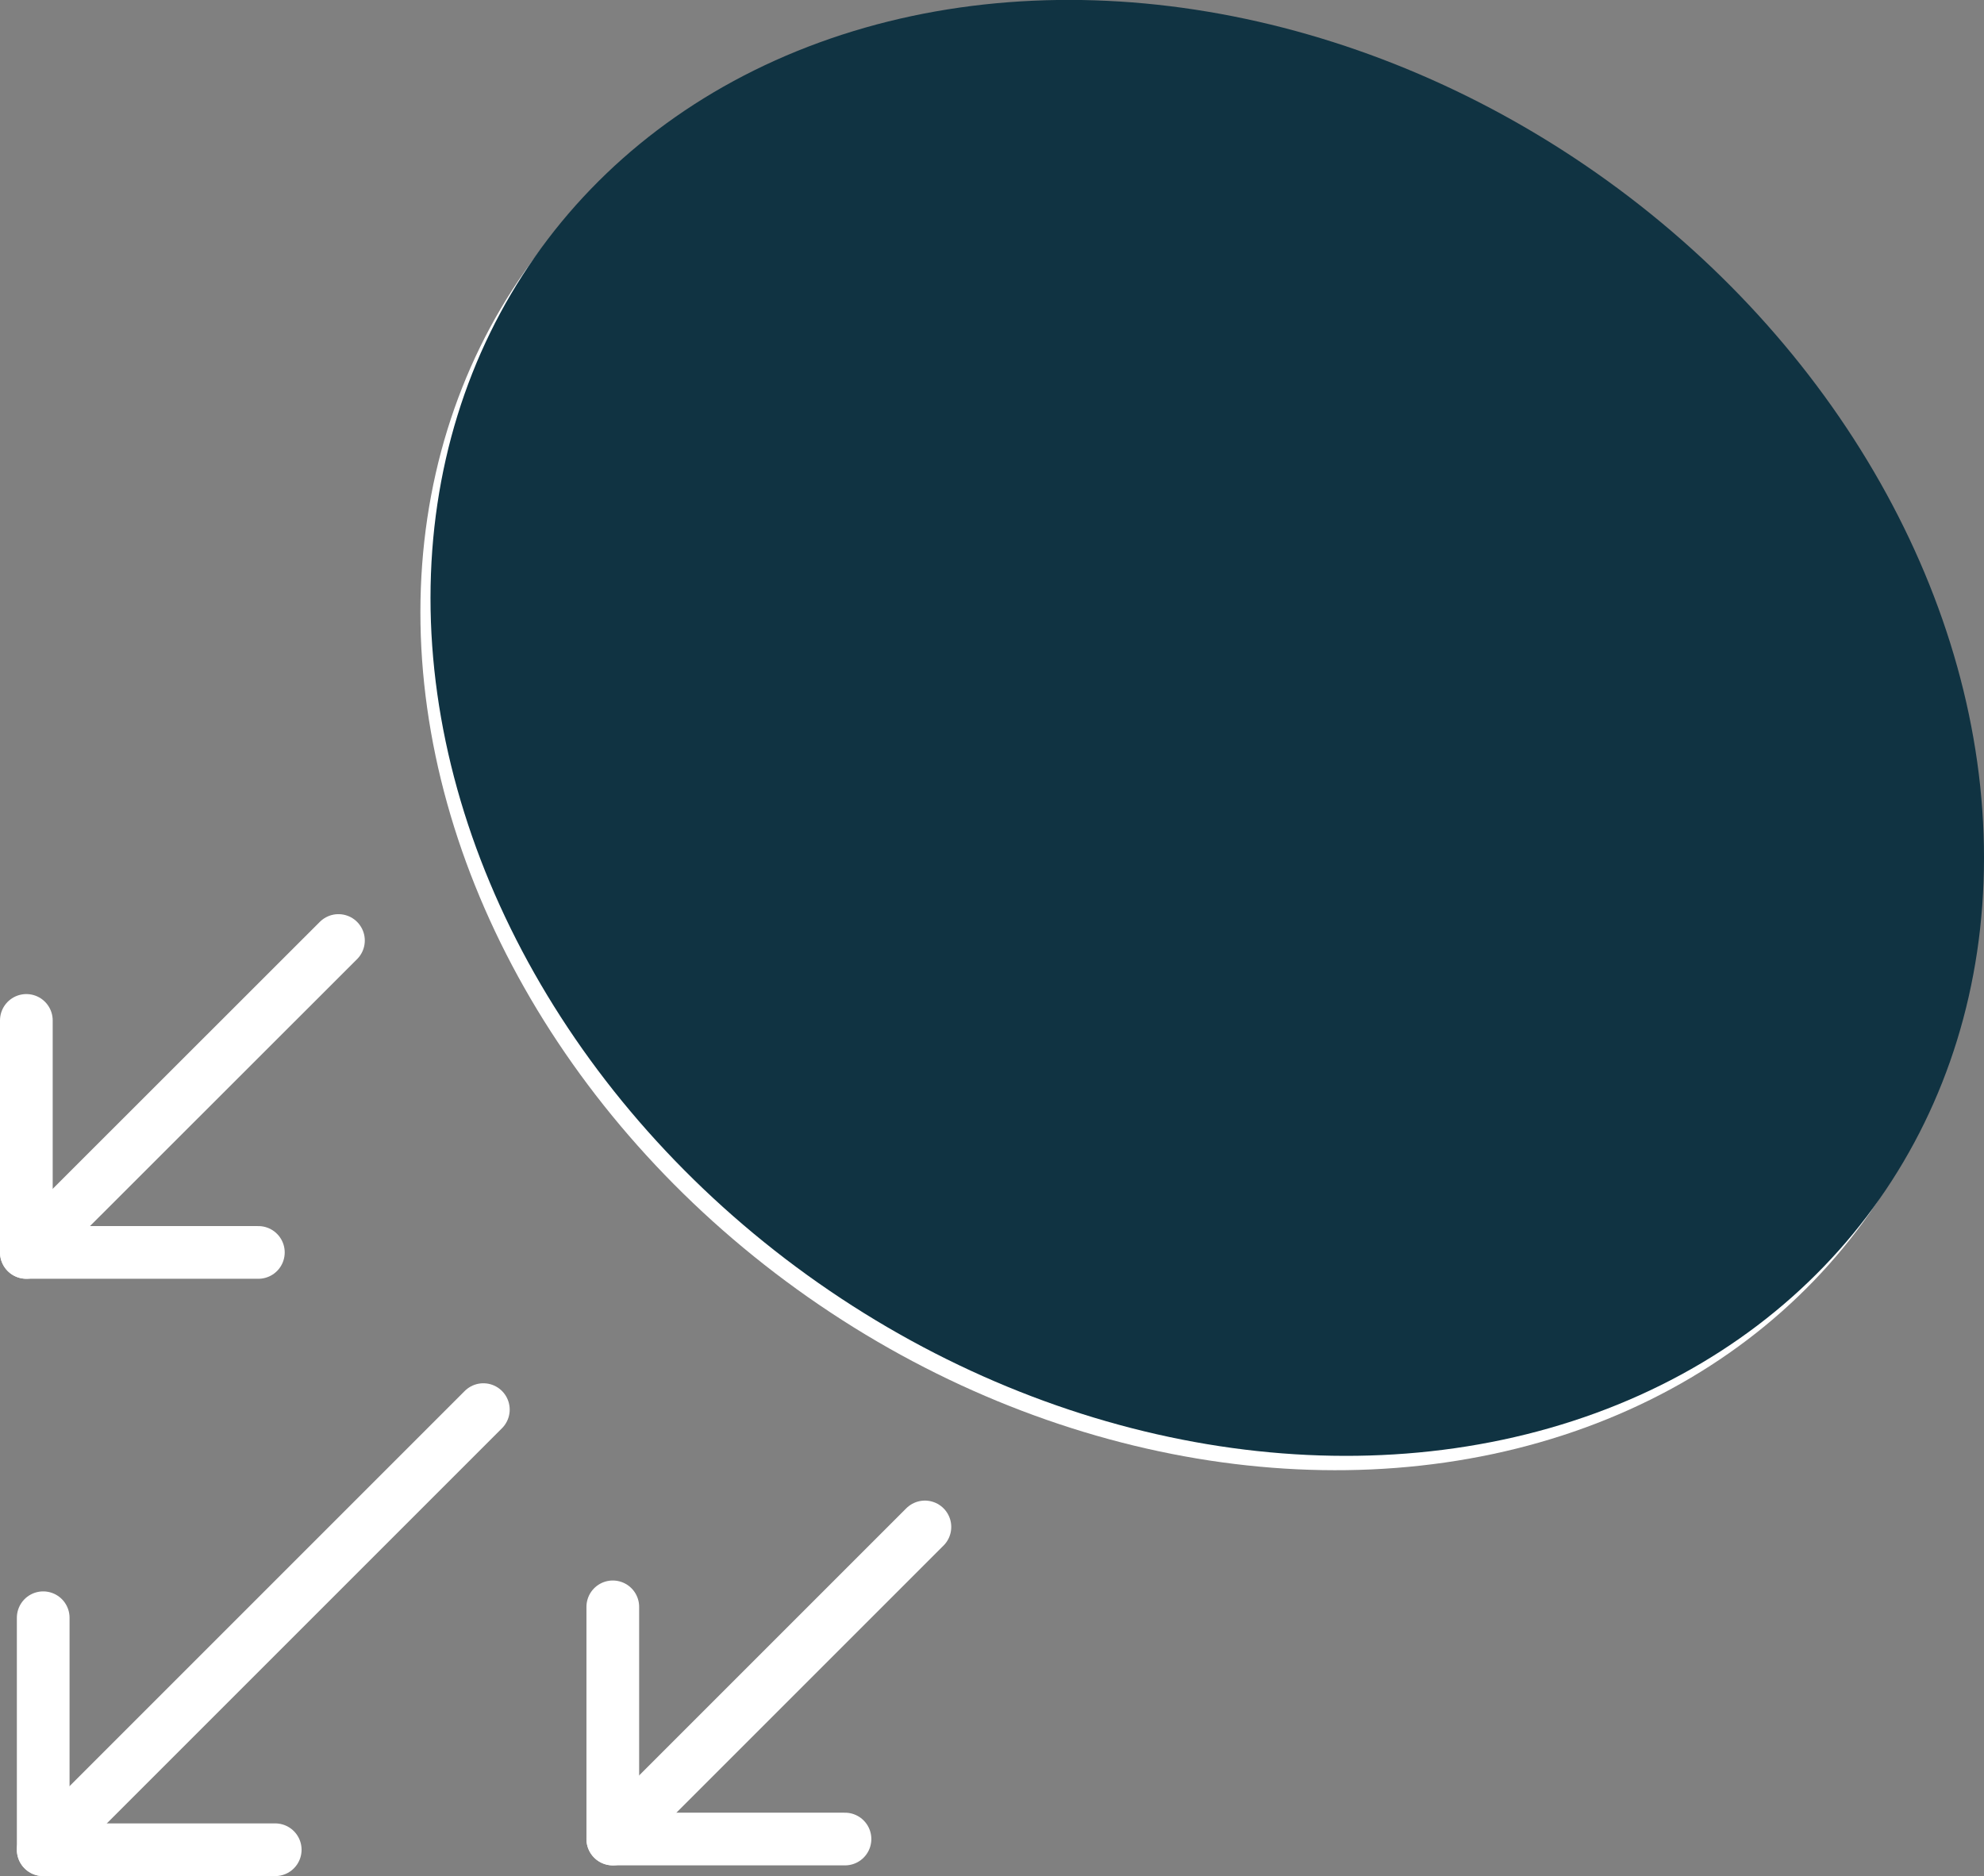 <svg xmlns="http://www.w3.org/2000/svg" viewBox="0 0 112.96 106.82"><rect x="0" y="0" width="112.96" height="106.82" fill="#808080" stroke="none"/><defs><style>.cls-1{fill:none;stroke:#fff;stroke-linecap:round;stroke-linejoin:round;stroke-width:3px;}.cls-2{fill:#fff;}.cls-3{fill:#103342;}</style></defs><title>permanent</title><g id="Layer_2" data-name="Layer 2"><g id="Layer_1-2" data-name="Layer 1"><g id="_Group_" data-name="&lt;Group&gt;"><polyline id="_Path_" data-name="&lt;Path&gt;" class="cls-1" points="14.71 71.31 1.5 71.31 1.5 58.1"/><line id="_Path_2" data-name="&lt;Path&gt;" class="cls-1" x1="1.5" y1="71.31" x2="19.27" y2="53.55"/></g><g id="_Group_2" data-name="&lt;Group&gt;"><polyline id="_Path_3" data-name="&lt;Path&gt;" class="cls-1" points="48.11 104.71 34.89 104.71 34.89 91.49"/><line id="_Path_4" data-name="&lt;Path&gt;" class="cls-1" x1="34.89" y1="104.71" x2="52.66" y2="86.94"/></g><g id="_Group_3" data-name="&lt;Group&gt;"><polyline id="_Path_5" data-name="&lt;Path&gt;" class="cls-1" points="15.67 105.32 2.46 105.32 2.46 92.11"/><line id="_Path_6" data-name="&lt;Path&gt;" class="cls-1" x1="2.46" y1="105.32" x2="27.52" y2="80.26"/></g><ellipse class="cls-2" cx="68.16" cy="42.27" rx="38.59" ry="46.74" transform="translate(-5.56 73.85) rotate(-55)"/><ellipse class="cls-3" cx="68.73" cy="41.45" rx="38.59" ry="46.74" transform="translate(-4.64 73.97) rotate(-55)"/></g></g></svg>